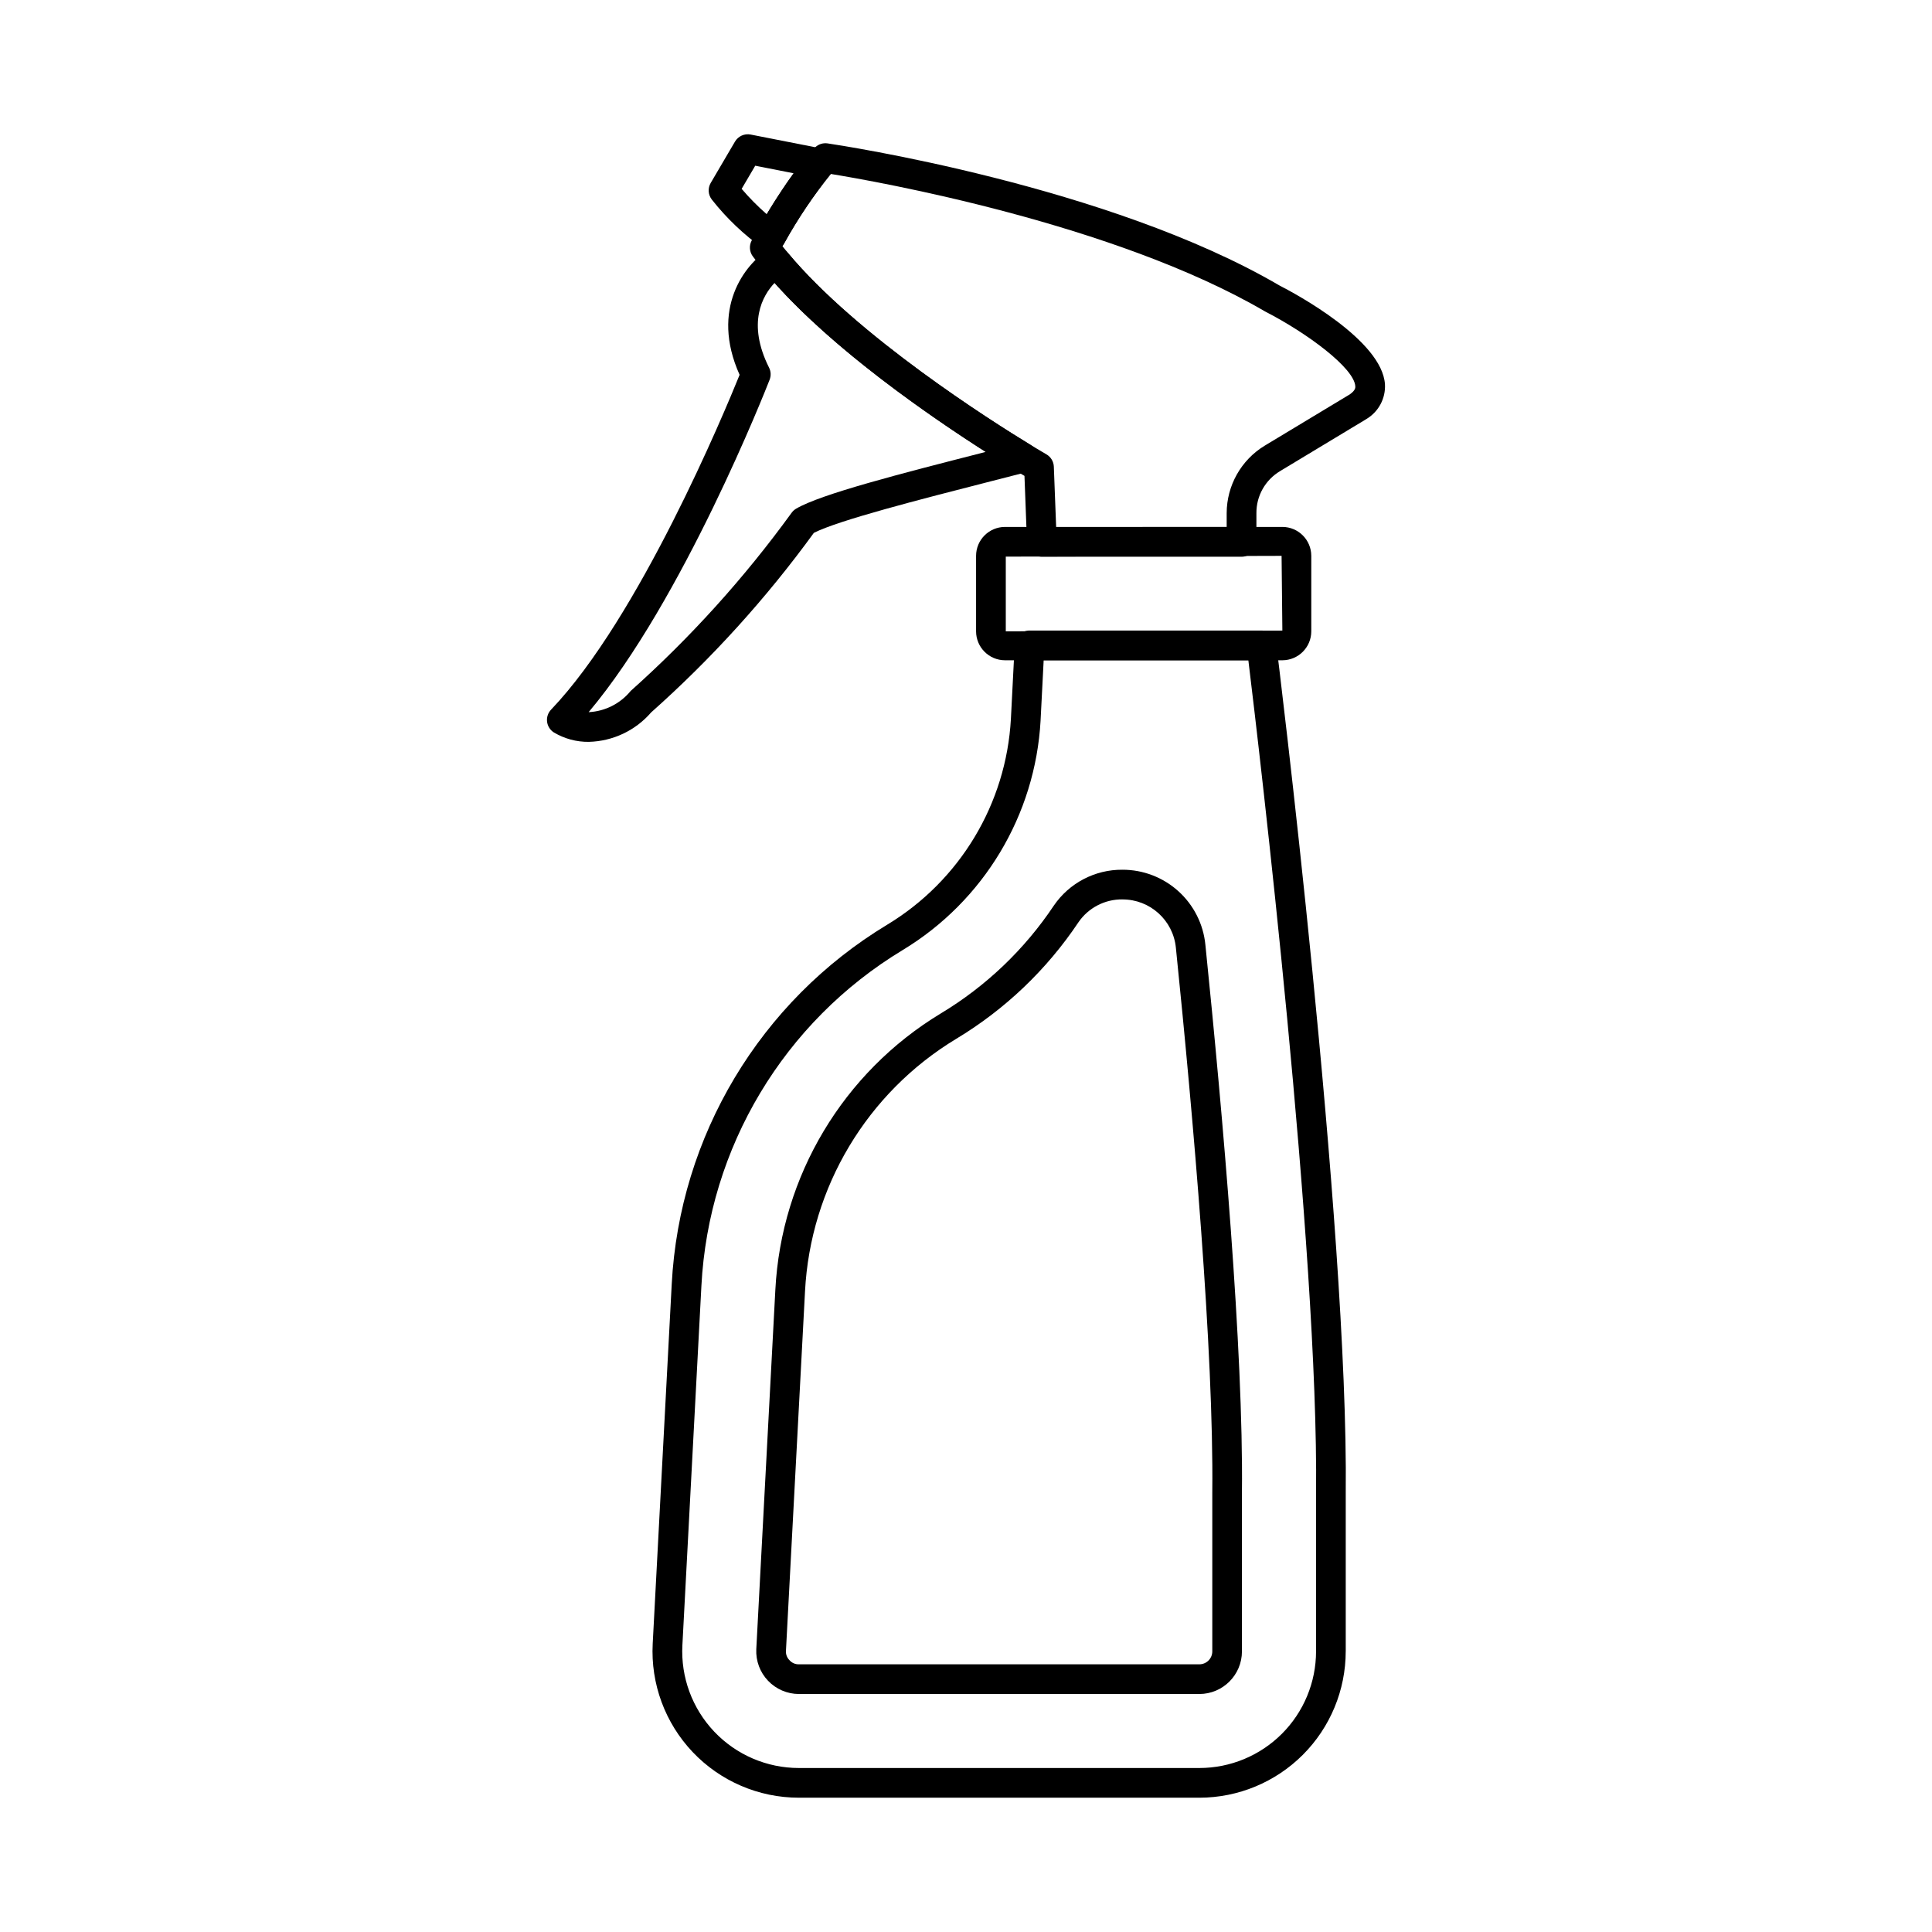 <?xml version="1.0" encoding="UTF-8"?>
<!-- Uploaded to: ICON Repo, www.iconrepo.com, Generator: ICON Repo Mixer Tools -->
<svg fill="#000000" width="800px" height="800px" version="1.1" viewBox="144 144 512 512" xmlns="http://www.w3.org/2000/svg">
 <g>
  <path d="m483.84 318.98h-73.504c-4.234-0.008-7.66-3.438-7.664-7.668v-20.008c0.004-4.231 3.434-7.656 7.664-7.664h73.504c4.231 0.008 7.656 3.434 7.664 7.664v20.008c-0.004 4.231-3.434 7.66-7.664 7.668zm-73.297-27.465v19.797l73.297-0.203-0.207-19.801z"/>
  <path d="m473.02 291.54h-52.918c-2.117 0-3.856-1.672-3.938-3.789l-0.668-17.637c-0.652-0.395-1.465-0.871-2.41-1.441-13.75-8.367-47.723-30.23-66.387-52.672-1.129-1.387-2.203-2.711-3.199-4.066v0.004c-0.902-1.23-1.02-2.867-0.293-4.211 0 0 0.668-1.234 1.77-3.148 3.894-7.019 8.398-13.68 13.465-19.902 0.637-0.684 1.137-1.215 1.637-1.676 0.875-0.809 2.066-1.176 3.246-1 3.016 0.445 74.469 11.172 119.73 37.645 4.375 2.238 27.207 14.52 27.973 26.188v-0.004c0.207 3.742-1.684 7.289-4.906 9.207l-0.207 0.133-22.68 13.676v0.004c-3.918 2.336-6.305 6.57-6.273 11.129v7.625c0 1.043-0.418 2.047-1.156 2.785-0.738 0.738-1.738 1.152-2.781 1.152zm-49.129-7.871 45.191-0.004v-3.688c0.016-7.309 3.836-14.082 10.086-17.875l22.562-13.602c1.508-1.074 1.461-1.793 1.438-2.148-0.316-4.816-12.641-14.023-23.906-19.809-40.008-23.398-103.16-34.5-115.11-36.445-4.633 5.777-8.77 11.934-12.355 18.414-0.152 0.262-0.297 0.512-0.43 0.746 0.457 0.578 0.926 1.148 1.402 1.73 18.398 22.113 53.922 44.586 64.391 50.949 2.609 1.574 4.129 2.453 4.148 2.465 1.172 0.676 1.914 1.906 1.969 3.258z"/>
  <path d="m300.07 340.6c-3.281 0.043-6.508-0.828-9.324-2.516-0.984-0.641-1.633-1.684-1.77-2.848-0.133-1.164 0.254-2.328 1.066-3.176 23.324-24.402 45.945-78.797 49.961-88.723-7.871-17.512 1.426-29.32 7.637-33.195h-0.004c1.672-1.047 3.859-0.695 5.117 0.824 18.422 22.137 53.961 44.609 64.414 50.973v-0.004c1.352 0.824 2.082 2.375 1.852 3.941-0.23 1.566-1.379 2.84-2.91 3.234l-9.496 2.434c-18.957 4.852-40.344 10.324-46.93 13.672-12.629 17.367-27.09 33.32-43.133 47.59-4.148 4.801-10.133 7.629-16.48 7.793zm-0.078-7.871h0.039v-0.004c4.328-0.219 8.363-2.262 11.105-5.617 15.844-14.152 30.129-29.961 42.605-47.156 0.324-0.465 0.746-0.855 1.234-1.145 6.574-3.867 27.508-9.23 49.676-14.898l0.578-0.148c-15.352-9.809-40.023-26.93-55.961-44.785-3.172 3.356-7.379 10.629-1.457 22.457l0.004 0.004c0.496 0.996 0.551 2.152 0.145 3.191-0.977 2.512-23.012 58.477-47.969 88.109z"/>
  <path d="m348.39 210.48c-0.73 0-1.441-0.203-2.062-0.582-5.16-3.652-9.77-8.031-13.68-13-1-1.273-1.121-3.027-0.297-4.426l6.418-10.93c0.844-1.449 2.512-2.207 4.156-1.887l19.211 3.777c1.391 0.273 2.523 1.273 2.973 2.613s0.145 2.82-0.797 3.875c-4.707 5.816-8.891 12.039-12.512 18.586-0.531 0.918-1.41 1.586-2.438 1.848-0.32 0.082-0.645 0.125-0.973 0.125zm-7.848-16.43c2.055 2.402 4.285 4.656 6.664 6.738 2.004-3.332 4.512-7.316 7.086-10.875l-10.148-1.996z"/>
  <path d="m461.86 620.41h-106.16c-10.641 0-20.812-4.375-28.133-12.094-7.32-7.719-11.152-18.105-10.594-28.73l5.039-95.25c2.055-39.262 23.441-74.949 57.094-95.277 19.273-11.645 31.547-32.062 32.793-54.547l1.008-19.68c0.105-2.098 1.836-3.738 3.934-3.734h61.461c1.984 0 3.66 1.477 3.906 3.445 0.191 1.539 19.203 154.54 18.426 225.24v41.844h-0.004c-0.008 10.281-4.094 20.141-11.363 27.414-7.269 7.269-17.125 11.359-27.41 11.371zm-41.277-301.43-0.82 15.961h0.004c-1.391 25.082-15.078 47.859-36.578 60.855-31.422 18.977-51.395 52.297-53.309 88.957l-5.039 95.25c-0.449 8.469 2.602 16.75 8.438 22.902 5.836 6.152 13.945 9.637 22.426 9.637h106.16c8.195-0.008 16.051-3.269 21.844-9.062s9.051-13.648 9.059-21.844v-41.887c0.707-64.305-15.125-197.64-17.941-220.77z"/>
  <path d="m461.85 592.93h-106.14c-3.094-0.008-6.051-1.281-8.18-3.523-2.133-2.242-3.254-5.258-3.106-8.348l5.051-95.25c1.57-30.168 17.988-57.598 43.836-73.23 11.961-7.195 22.188-16.945 29.945-28.555 4.09-6.012 10.91-9.586 18.18-9.535 5.477-0.016 10.766 2.008 14.832 5.676 4.07 3.672 6.625 8.723 7.168 14.176 4.648 45.48 10.102 107.57 9.691 145.13v42.172-0.004c-0.004 6.231-5.047 11.277-11.277 11.293zm-20.398-210.58c-4.648-0.051-9.02 2.223-11.648 6.055-8.395 12.562-19.461 23.113-32.406 30.902-23.625 14.281-38.629 39.344-40.059 66.914l-5.051 95.25c-0.07 0.922 0.266 1.832 0.922 2.484 0.625 0.723 1.543 1.129 2.5 1.105h106.14c1.891-0.004 3.418-1.531 3.422-3.422v-42.242c0.395-37.18-5.023-98.973-9.652-144.26-0.727-7.269-6.859-12.801-14.168-12.777z"/>
 </g>
</svg>